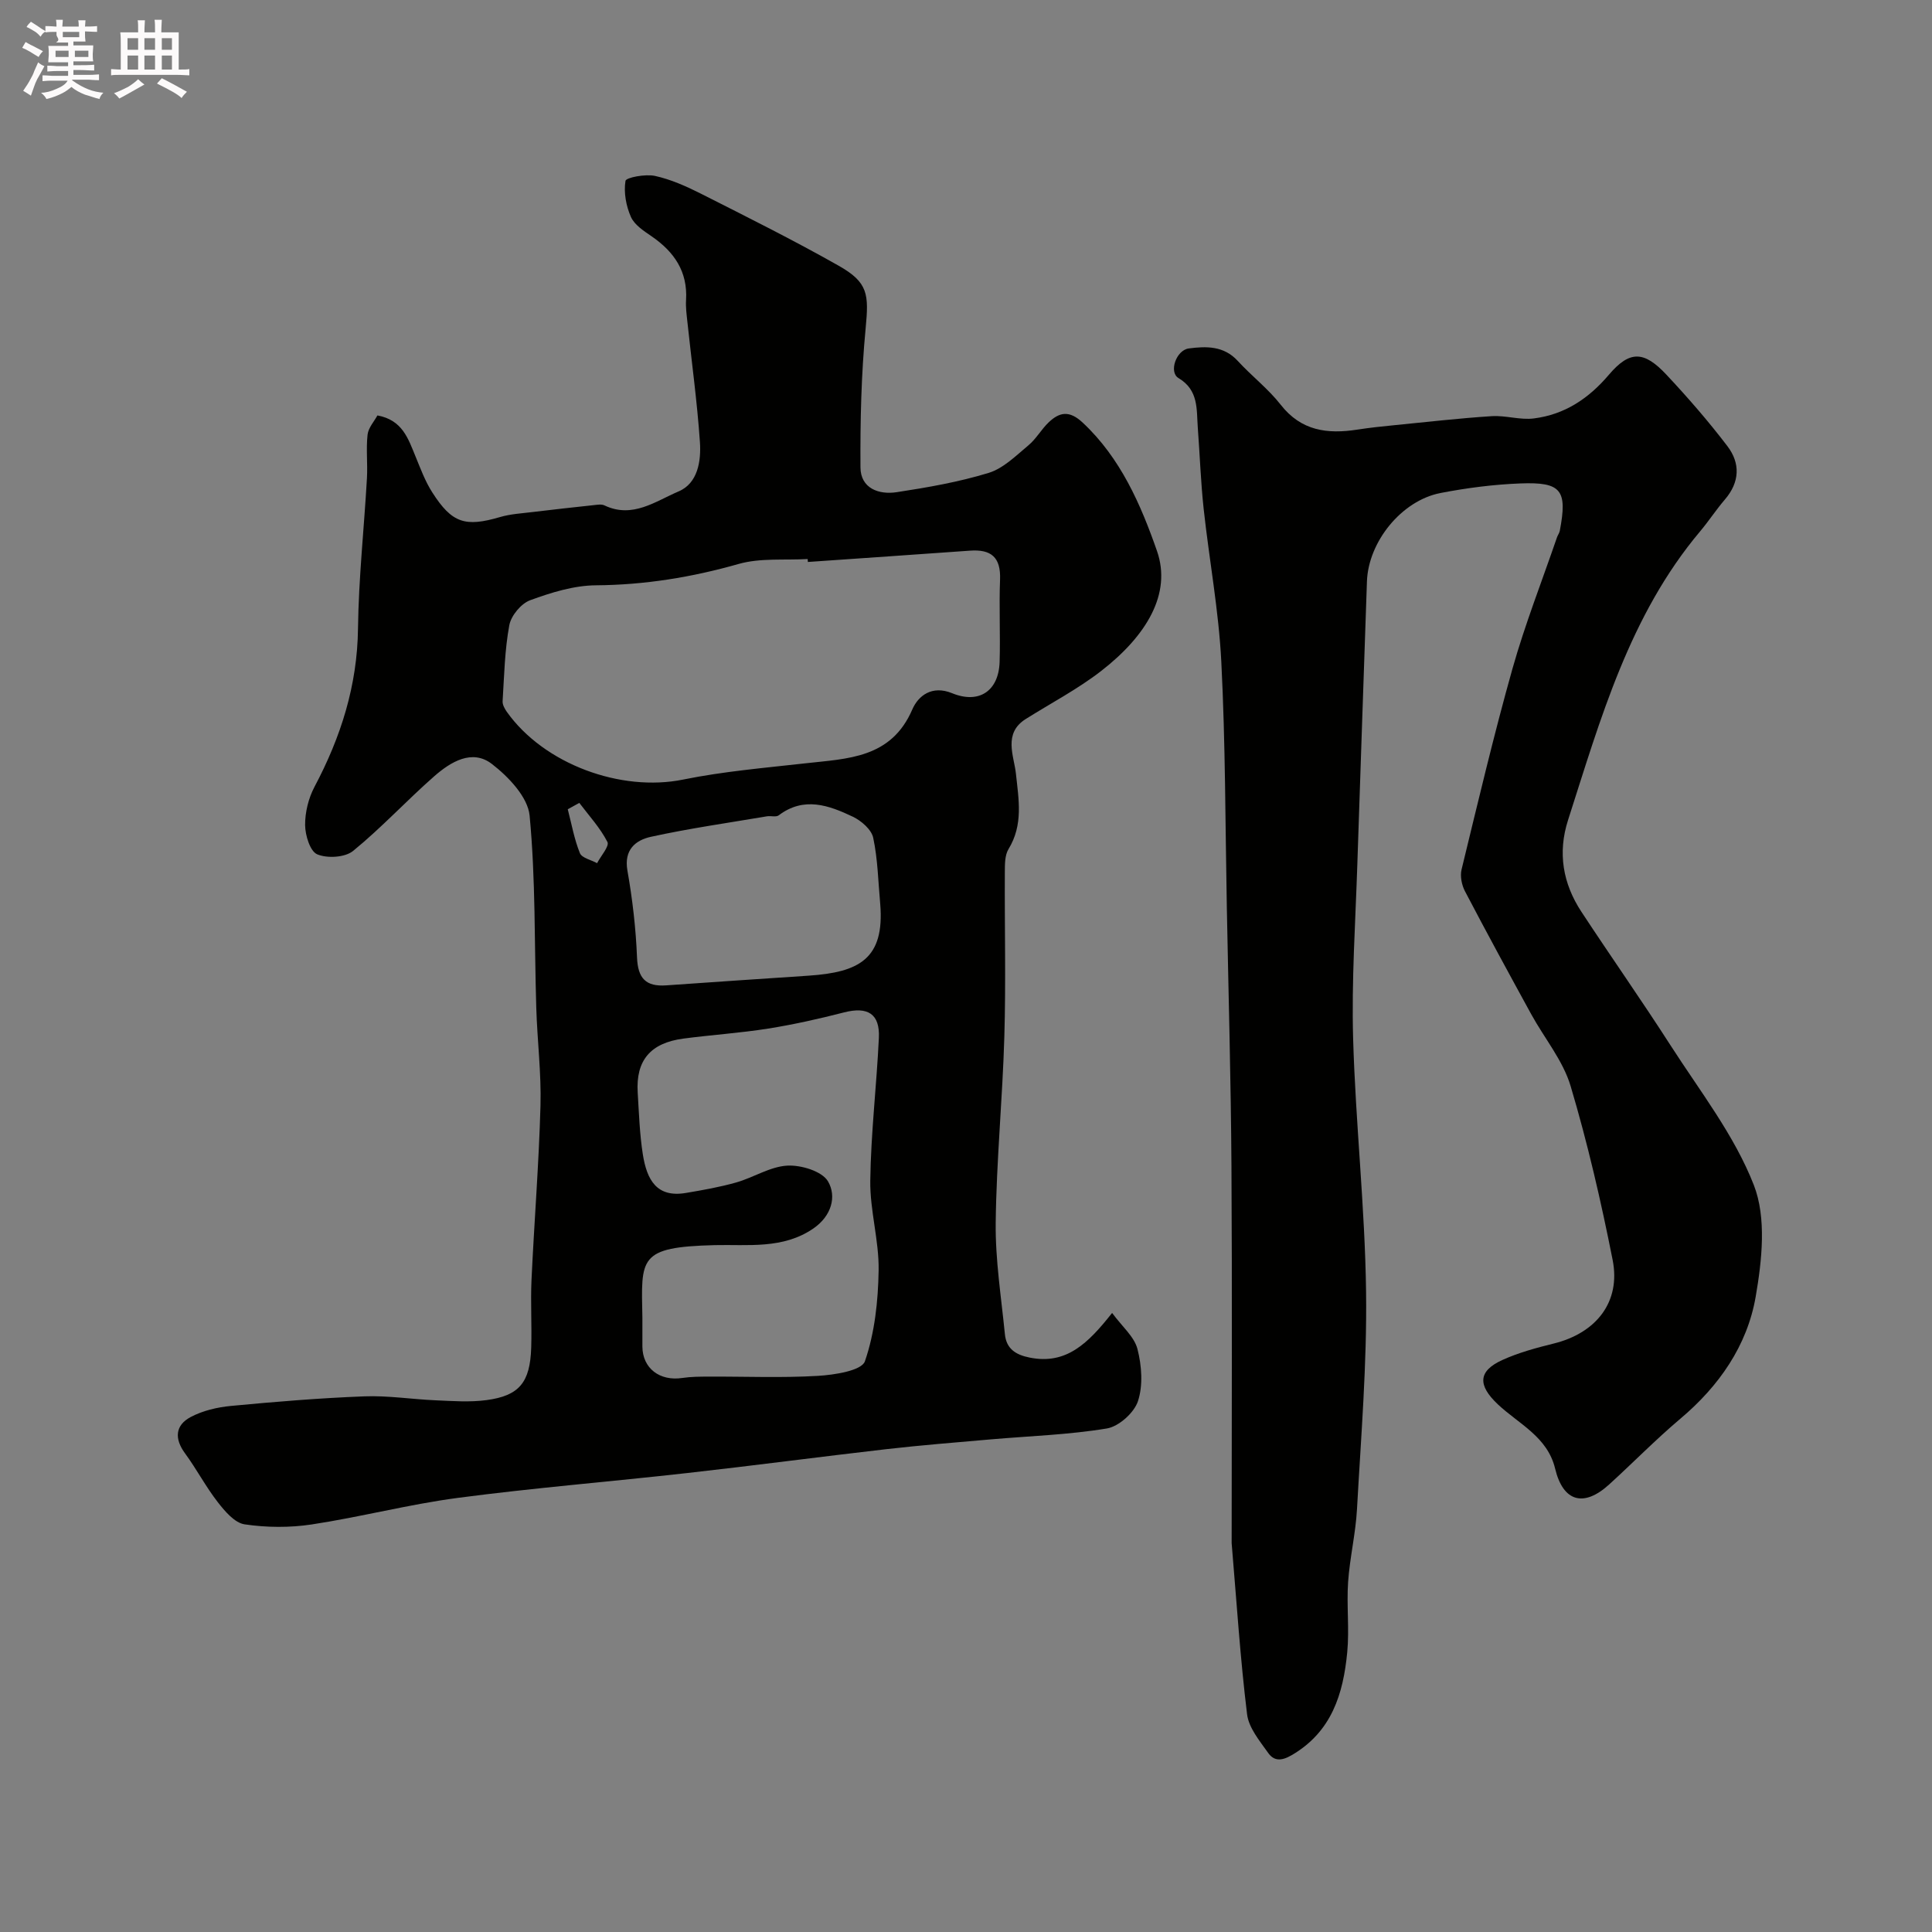 <svg enable-background="new 0 0 400 400" viewBox="0 0 400 400" xmlns="http://www.w3.org/2000/svg"><rect x="0" y="0" width="400" height="400" fill="#808080" stroke="none"/><path d="m6.8 9.5c.6.3 1.3.7 2.1 1.1-.4.4-.7.8-.9 1.2-.7-.4-1.3-.8-1.8-1.1s-1.1-.6-1.6-.8c.2-.4.5-.8.7-1.2.4.2.8.5 1.5.8zm.9 6.9c-.3.6-.5 1.1-.7 1.7s-.4 1.1-.6 1.7c-.6-.4-1.1-.7-1.6-1 .7-1 1.2-1.8 1.5-2.4.3-.5.6-1.1.8-1.7.3-.6.5-1.2.8-1.8.3.3.8.6 1.3.8-.7 1.3-1.2 2.2-1.5 2.7zm.1-11c.4.3 1 .7 1.7 1.1-.5.2-.8.6-1.1 1.1-.5-.6-1-1-1.4-1.2s-.9-.6-1.5-.8c.2-.4.5-.7.9-1.1.5.3.9.6 1.4.9zm10.5 13.1c1 .4 2 .6 3.1.7-.4.4-.7.8-.8 1.3-.9-.2-1.9-.6-3-.9-1-.4-2-.9-2.8-1.6-.5.4-1.1.9-1.9 1.3s-1.9.9-3.3 1.2c-.1-.3-.5-.8-1.1-1.3 1 0 2.1-.3 3.2-.8 1.2-.5 1.9-1 2.3-1.7h-3.2c-.4 0-1 0-2 .1v-1.2c1 0 1.7.1 2 .1h3.3v-1h-2.3c-.2 0-.9 0-2 .1v-1.2c1.2 0 1.9.1 2 .1h2.3v-.8h-4.1c0-.7.1-1.2.1-1.6 0-.5 0-1.1-.1-1.8h4.1v-.7h-2.5c1-.6.1-1.1.1-1.6v-.6h-.5c-.4 0-1 0-1.8.1v-1.3c1.2 0 1.9.1 2.1.1h.2c0-.3 0-.8-.1-1.4h1.4c0 .6-.1 1-.1 1.4h3.4c0-.4 0-.8-.1-1.3h1.5c0 .4-.1.9-.1 1.3.7 0 1.5 0 2.5-.1v1.2c-1 0-1.8-.1-2.5-.1v.6c0 .3 0 .8.1 1.5h-2.5v.8h4.1c0 .7-.1 1.3-.1 1.8s0 1 .1 1.5h-4.1v.8h1.4c.8 0 1.8 0 2.9-.1v1.2c-1 0-1.9-.1-2.8-.1h-1.5v1h3.2c.3 0 1 0 2.1-.1v1.2c-1.1 0-1.8-.1-2.1-.1h-3.4l-.1.1c1.4 1 2.4 1.5 3.4 1.9zm-4.1-6.7v-1.3h-2.7v1.3zm2.2-4.1v-1.1h-3.4v1.1zm1.9 4.1v-1.3h-2.8v1.3z" fill="#fcfafa"/><path d="m37 6.7v2.3 5.4c1 0 1.8 0 2.2-.1v1.3c-.6 0-1.5-.1-2.5-.1h-11.9c-.7 0-1.3 0-1.8.1v-1.3c.5 0 1.1.1 2 .1v-5.2c0-1 0-1.8-.1-2.5h3.7c0-1.3 0-2.1-.1-2.5h1.5c0 .4-.1 1.3-.1 2.5h2.2c0-1.2 0-2.1-.1-2.6h1.5c0 .4-.1 1.3-.1 2.6zm-12.3 13.7c-.3-.4-.7-.8-1.1-1.1 1.1-.4 2.1-.9 2.9-1.3.8-.5 1.5-1 2.1-1.6.4.4.9.8 1.3 1.1-2.5 1.4-4.2 2.4-5.2 2.9zm3.9-10.1v-2.4h-2.2v2.4zm0 4.1v-2.9h-2.2v2.9zm3.5-4.1v-2.4h-2.2v2.4zm0 4.1v-2.9h-2.2v2.9zm.4 2.9 1-1.1c.6.3 1.4.7 2.5 1.3s2 1.1 2.7 1.5c-.4.4-.8.8-1.1 1.3-.8-.8-2.5-1.7-5.1-3zm3.1-7v-2.4h-2.1v2.4zm0 4.1v-2.9h-2.1v2.9z" fill="#fcfafa"/><g fill="#010100"><path d="m78.14 86.01c5.19.95 6.37 4.82 7.88 8.47 1.04 2.53 2 5.16 3.47 7.45 4.09 6.41 6.84 7.23 14.04 5.12 2.17-.64 4.49-.76 6.75-1.04 4.22-.51 8.44-.98 12.67-1.43.73-.08 1.59-.23 2.2.06 5.82 2.78 10.6-.89 15.35-2.9 3.99-1.69 4.68-6.31 4.41-10.23-.57-8.33-1.72-16.62-2.6-24.93-.16-1.48-.36-2.98-.27-4.45.36-5.9-2.45-9.98-7.11-13.19-1.62-1.11-3.56-2.36-4.3-4.02-1.01-2.27-1.52-5.07-1.13-7.47.11-.7 4.13-1.46 6.1-1.03 3.29.72 6.48 2.15 9.52 3.68 9.57 4.84 19.18 9.63 28.51 14.91 6.15 3.48 6.26 5.93 5.59 12.98-.91 9.54-1.13 19.18-1.07 28.78.03 4.35 3.81 5.7 7.51 5.13 6.4-.98 12.85-2.1 19.02-3.99 3.05-.93 5.66-3.56 8.23-5.7 1.62-1.34 2.69-3.33 4.23-4.79 2.26-2.14 4.29-2.47 7.01.07 7.87 7.34 12.06 17.04 15.39 26.58 3.09 8.87-2.19 17.57-11.52 24.82-4.87 3.78-10.42 6.68-15.66 9.98-4.71 2.96-2.42 7.65-2.03 11.26.58 5.46 1.56 10.6-1.53 15.67-.78 1.28-.75 3.16-.76 4.76-.06 11.33.23 22.67-.1 33.99-.37 12.87-1.64 25.72-1.79 38.59-.09 7.68 1.14 15.39 1.9 23.07.29 2.99 2.16 4.28 5.16 4.87 7.58 1.5 12.06-2.95 17.04-9.25 2.1 2.85 4.6 4.93 5.25 7.47.88 3.44 1.18 7.52.1 10.8-.79 2.4-3.96 5.24-6.44 5.65-7.92 1.31-16.02 1.56-24.05 2.26-7.19.63-14.4 1.2-21.57 2.02-13.77 1.58-27.51 3.41-41.29 4.95-15.81 1.78-31.69 3.06-47.46 5.14-10.15 1.34-20.12 3.96-30.25 5.5-4.55.69-9.35.65-13.89-.02-2.06-.3-4.09-2.7-5.56-4.59-2.49-3.2-4.39-6.85-6.79-10.12-2.24-3.05-2.01-5.81 1.16-7.5 2.5-1.33 5.52-2.04 8.38-2.31 9.17-.87 18.37-1.63 27.58-1.98 4.91-.19 9.86.61 14.8.82 3.49.15 7.05.42 10.48-.04 6.81-.9 9.05-3.66 9.28-10.85.15-4.66-.15-9.34.06-13.99.56-12.04 1.53-24.06 1.86-36.1.19-6.75-.67-13.53-.87-20.29-.41-13.27-.12-26.61-1.38-39.79-.37-3.84-4.38-8.05-7.81-10.69-4.1-3.16-8.55-.42-11.93 2.54-5.72 5.02-10.91 10.66-16.8 15.46-1.68 1.37-5.34 1.58-7.43.71-1.47-.61-2.49-3.93-2.51-6.05-.02-2.66.7-5.58 1.95-7.94 5.45-10.28 8.86-20.95 9-32.77.13-10.37 1.26-20.73 1.85-31.1.17-3-.2-6.05.13-9.02.16-1.44 1.38-2.76 2.04-3.99zm89.12 30.34c-.01-.2-.03-.41-.04-.61-4.78.28-9.79-.26-14.29 1.02-9.71 2.76-19.41 4.34-29.52 4.42-4.58.03-9.28 1.49-13.64 3.09-1.87.68-3.95 3.18-4.32 5.16-.96 5.16-1.06 10.48-1.39 15.74-.05.71.42 1.56.86 2.19 7.72 10.88 23.66 16.66 36.52 14.04 8.31-1.69 16.83-2.41 25.27-3.36 8.79-.99 17.8-1 22.18-11.17 1.23-2.84 4.08-5.05 8.23-3.35 5.59 2.29 9.65-.47 9.84-6.47.17-5.68-.13-11.38.09-17.06.18-4.62-1.85-6.31-6.26-5.98-11.17.81-22.35 1.55-33.53 2.34zm-34.26 156.47c0 2-.01 4 0 6 .04 4.48 3.6 7.19 8.29 6.47 1.79-.27 3.64-.27 5.46-.28 7.53-.03 15.07.29 22.57-.15 3.44-.2 9.08-1.08 9.75-3.02 2.04-5.92 2.74-12.49 2.84-18.83.1-6.17-1.81-12.38-1.73-18.55.13-9.86 1.31-19.7 1.78-29.57.24-5.01-2.32-6.54-7.22-5.28-5.19 1.33-10.43 2.51-15.72 3.35-5.81.92-11.71 1.3-17.54 2.07-6.84.91-9.86 4.54-9.45 11.18.26 4.27.4 8.57 1.06 12.78.84 5.32 2.89 9.01 8.9 8 3.51-.59 7.03-1.21 10.45-2.18 3.58-1.02 6.99-3.28 10.56-3.48 2.85-.16 7.2 1.16 8.43 3.26 1.83 3.13.72 7.14-2.97 9.71-6.31 4.39-13.68 3.32-20.48 3.49-15.88.4-15.22 2.64-14.98 15.03zm49.24-85.67c-.42-4.58-.5-9.23-1.45-13.69-.36-1.71-2.46-3.53-4.22-4.37-4.96-2.36-10.13-4.24-15.35-.28-.55.41-1.63.06-2.44.2-8.02 1.36-16.08 2.5-24.01 4.24-3.15.69-5.63 2.65-4.87 6.99 1.05 5.94 1.75 11.99 1.99 18.02.18 4.31 1.84 6.04 6.03 5.75 9.84-.7 19.68-1.35 29.52-2.01 10.4-.7 15.74-3.45 14.8-14.85zm-62.3-20.92c-.8.44-1.59.88-2.39 1.32.79 3.04 1.34 6.19 2.51 9.08.41 1.01 2.33 1.4 3.56 2.08.78-1.5 2.59-3.53 2.14-4.39-1.5-2.93-3.81-5.43-5.82-8.09z"/><path d="m255 319.49c0-25.37.12-51.63-.04-77.89-.11-17.93-.62-35.86-.96-53.79-.32-16.93-.28-33.88-1.14-50.78-.53-10.61-2.51-21.14-3.66-31.72-.6-5.57-.79-11.18-1.21-16.77-.28-3.81.21-7.76-4-10.27-2.04-1.22-.48-5.79 2.15-6.13 3.59-.47 7.24-.56 10.11 2.57s6.31 5.77 8.91 9.09c4.24 5.43 9.68 6.1 15.84 5.15 2.58-.4 5.19-.68 7.79-.93 6.69-.66 13.37-1.43 20.08-1.86 2.89-.18 5.88.84 8.72.47 6.35-.81 11.3-4.08 15.53-9.06 4.32-5.08 7.28-4.92 11.9.01 4.43 4.73 8.7 9.64 12.62 14.79 2.7 3.54 2.57 7.45-.52 11.05-1.81 2.11-3.34 4.46-5.12 6.58-14.64 17.4-20.6 38.77-27.35 59.78-2.18 6.78-1.08 13.14 2.76 18.99 6.09 9.27 12.48 18.35 18.47 27.68 6.08 9.46 13.21 18.59 17.23 28.9 2.65 6.79 1.69 15.59.38 23.15-1.76 10.12-7.58 18.48-15.59 25.23-5.11 4.31-9.79 9.11-14.74 13.61-5.28 4.81-9.54 3.58-11.19-3.28-1.58-6.61-7.56-9.25-11.88-13.33-4.13-3.9-4.13-6.84.94-9.15 3.37-1.53 7.02-2.52 10.63-3.41 8.83-2.17 13.94-8.63 12.22-17.31-2.4-12.11-5.18-24.18-8.7-36-1.58-5.3-5.43-9.9-8.16-14.88-4.63-8.45-9.24-16.91-13.71-25.45-.68-1.29-1.04-3.13-.71-4.5 3.38-13.88 6.66-27.8 10.53-41.55 2.6-9.21 6.12-18.17 9.23-27.23.16-.46.49-.89.58-1.36 1.6-8.4.36-10.13-8.16-9.8-5.53.21-11.1.93-16.53 1.98-8.13 1.58-14.97 10.16-15.24 18.33-.65 19.53-1.36 39.05-1.99 58.58-.39 12.01-1.21 24.04-.87 36.03.5 17.48 2.45 34.92 2.68 52.39.2 15.01-1.05 30.05-1.88 45.07-.28 5.04-1.49 10.03-1.84 15.07-.33 4.83.28 9.74-.18 14.55-.83 8.62-3.21 16.48-11.52 21.31-2.27 1.32-3.73 1.12-4.88-.52-1.76-2.48-4.01-5.18-4.34-7.99-1.4-11.43-2.14-22.94-3.19-35.4z"/></g></svg>